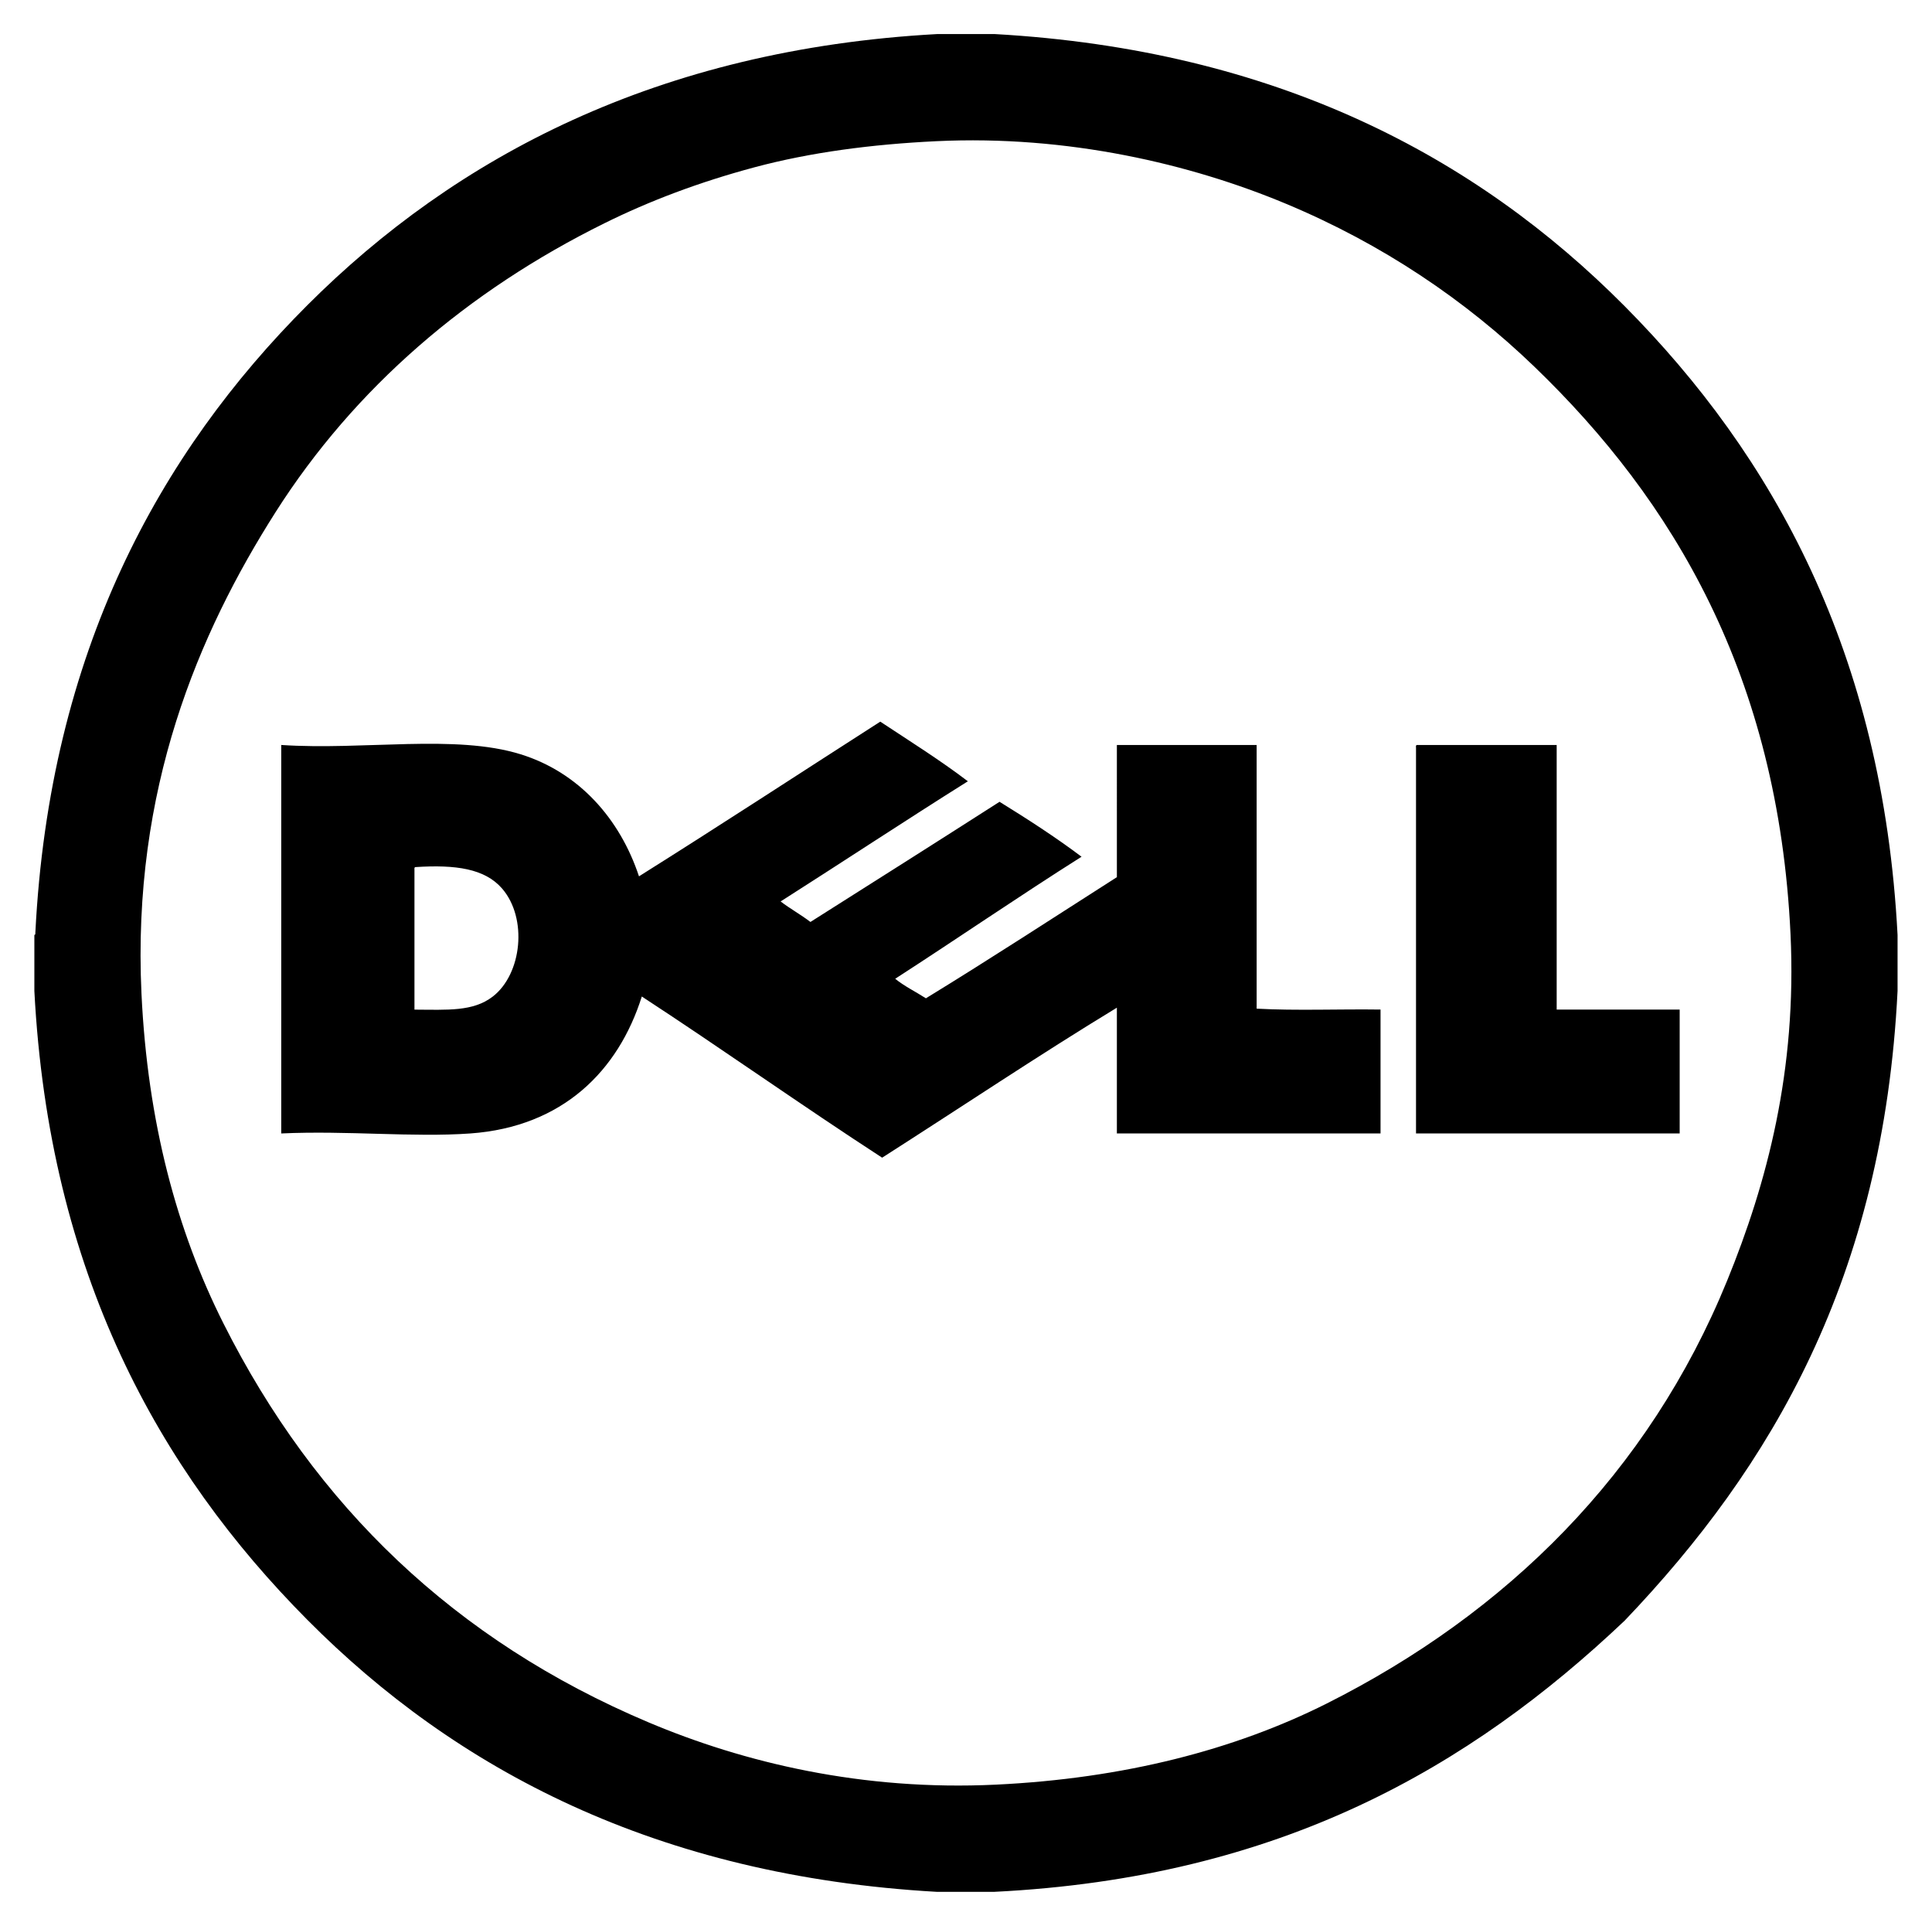 <svg xmlns="http://www.w3.org/2000/svg" xmlns:xlink="http://www.w3.org/1999/xlink" id="Layer_1" x="0px" y="0px" viewBox="0 0 2591.8 2583.5" style="enable-background:new 0 0 2591.8 2583.5;" xml:space="preserve"><g>	<path d="M1257.1,45.7h77.5c376.9,21.3,645.6,164.4,844.8,364.9c199.2,200.6,346.5,465.1,366.2,843.6v75  c-19.1,384.5-169,638.3-366.2,844.8c-207.1,196.1-461.7,344.8-846.1,363.7h-76.2c-376.8-21.3-645.6-164.3-844.8-364.9  c-199.2-200.6-346.5-465.1-366.2-843.6v-75c1-0.3,1.5-1,1.3-2.5c18.8-377,166.9-644.3,364.9-842.3  C611.2,210.5,882.7,66.3,1257.1,45.7L1257.1,45.7z M1012.2,224.4c-74.3,19.9-140.8,45.1-201.2,75  c-183.7,90.8-335.2,220.8-441.2,387.4c-103.4,162.6-192.9,371.8-180,646.1c8.2,172.9,47.6,318.4,110,442.4  c123.1,244.8,310.5,425.3,569.9,534.9c128.3,54.2,287.2,92.3,466.2,83.7c171.7-8.2,320.4-46.8,443.7-108.7  c241.5-121.4,431.9-308.8,537.4-567.4c53.4-130.8,93.7-281.9,85-464.9c-16.5-346.7-157.5-581.8-343.7-761.1  c-92.1-88.7-203-164.2-333.7-218.7c-126.8-52.9-291.9-92.2-468.7-83.7C1169,193.6,1087,204.4,1012.2,224.4L1012.2,224.4z"></path>	<path d="M1180.9,968c39.6,26.2,80.1,51.5,117.5,80c-84.4,53-167.2,107.7-251.2,161.2c12.7,9.7,27.2,17.7,40,27.5  c84.7-53.6,169.4-107.2,253.7-161.2c37.8,23.4,75.1,47.4,110,73.7c-84.5,53.4-166.2,109.6-250,163.7c12.4,10.1,27.6,17.4,41.2,26.2  c86.6-53,171-108.1,256.2-162.5V999.3h187.5V1353c52.9,2.9,111.2,0.4,166.2,1.2v166.2h-353.7v-168.7  c-103.9,63.1-210.4,134.5-314.9,201.2c-108.9-70.7-213.8-145.3-322.4-216.2c-31.5,99.8-106.2,174.8-230,183.7  c-77.2,5.5-164.8-4.1-253.7,0V999.3c111.1,7.4,233.1-14.9,321.2,12.5c77.9,24.2,133.1,86.3,158.7,163.7  C966,1107.2,1073,1037.2,1180.9,968L1180.9,968z M556,1166.8v187.5c44.7,0.2,78.6,2.8,105-17.5c39.2-30.2,47.1-105.1,12.5-145  c-23.1-26.6-62.1-32.2-116.2-28.7C555.8,1163.2,555.9,1165,556,1166.8z M1900.8,999.3h187.5v354.9h165v166.2h-353.7V1003  C1899.4,1001.3,1899.3,999.5,1900.8,999.3L1900.8,999.3z"></path></g></svg>